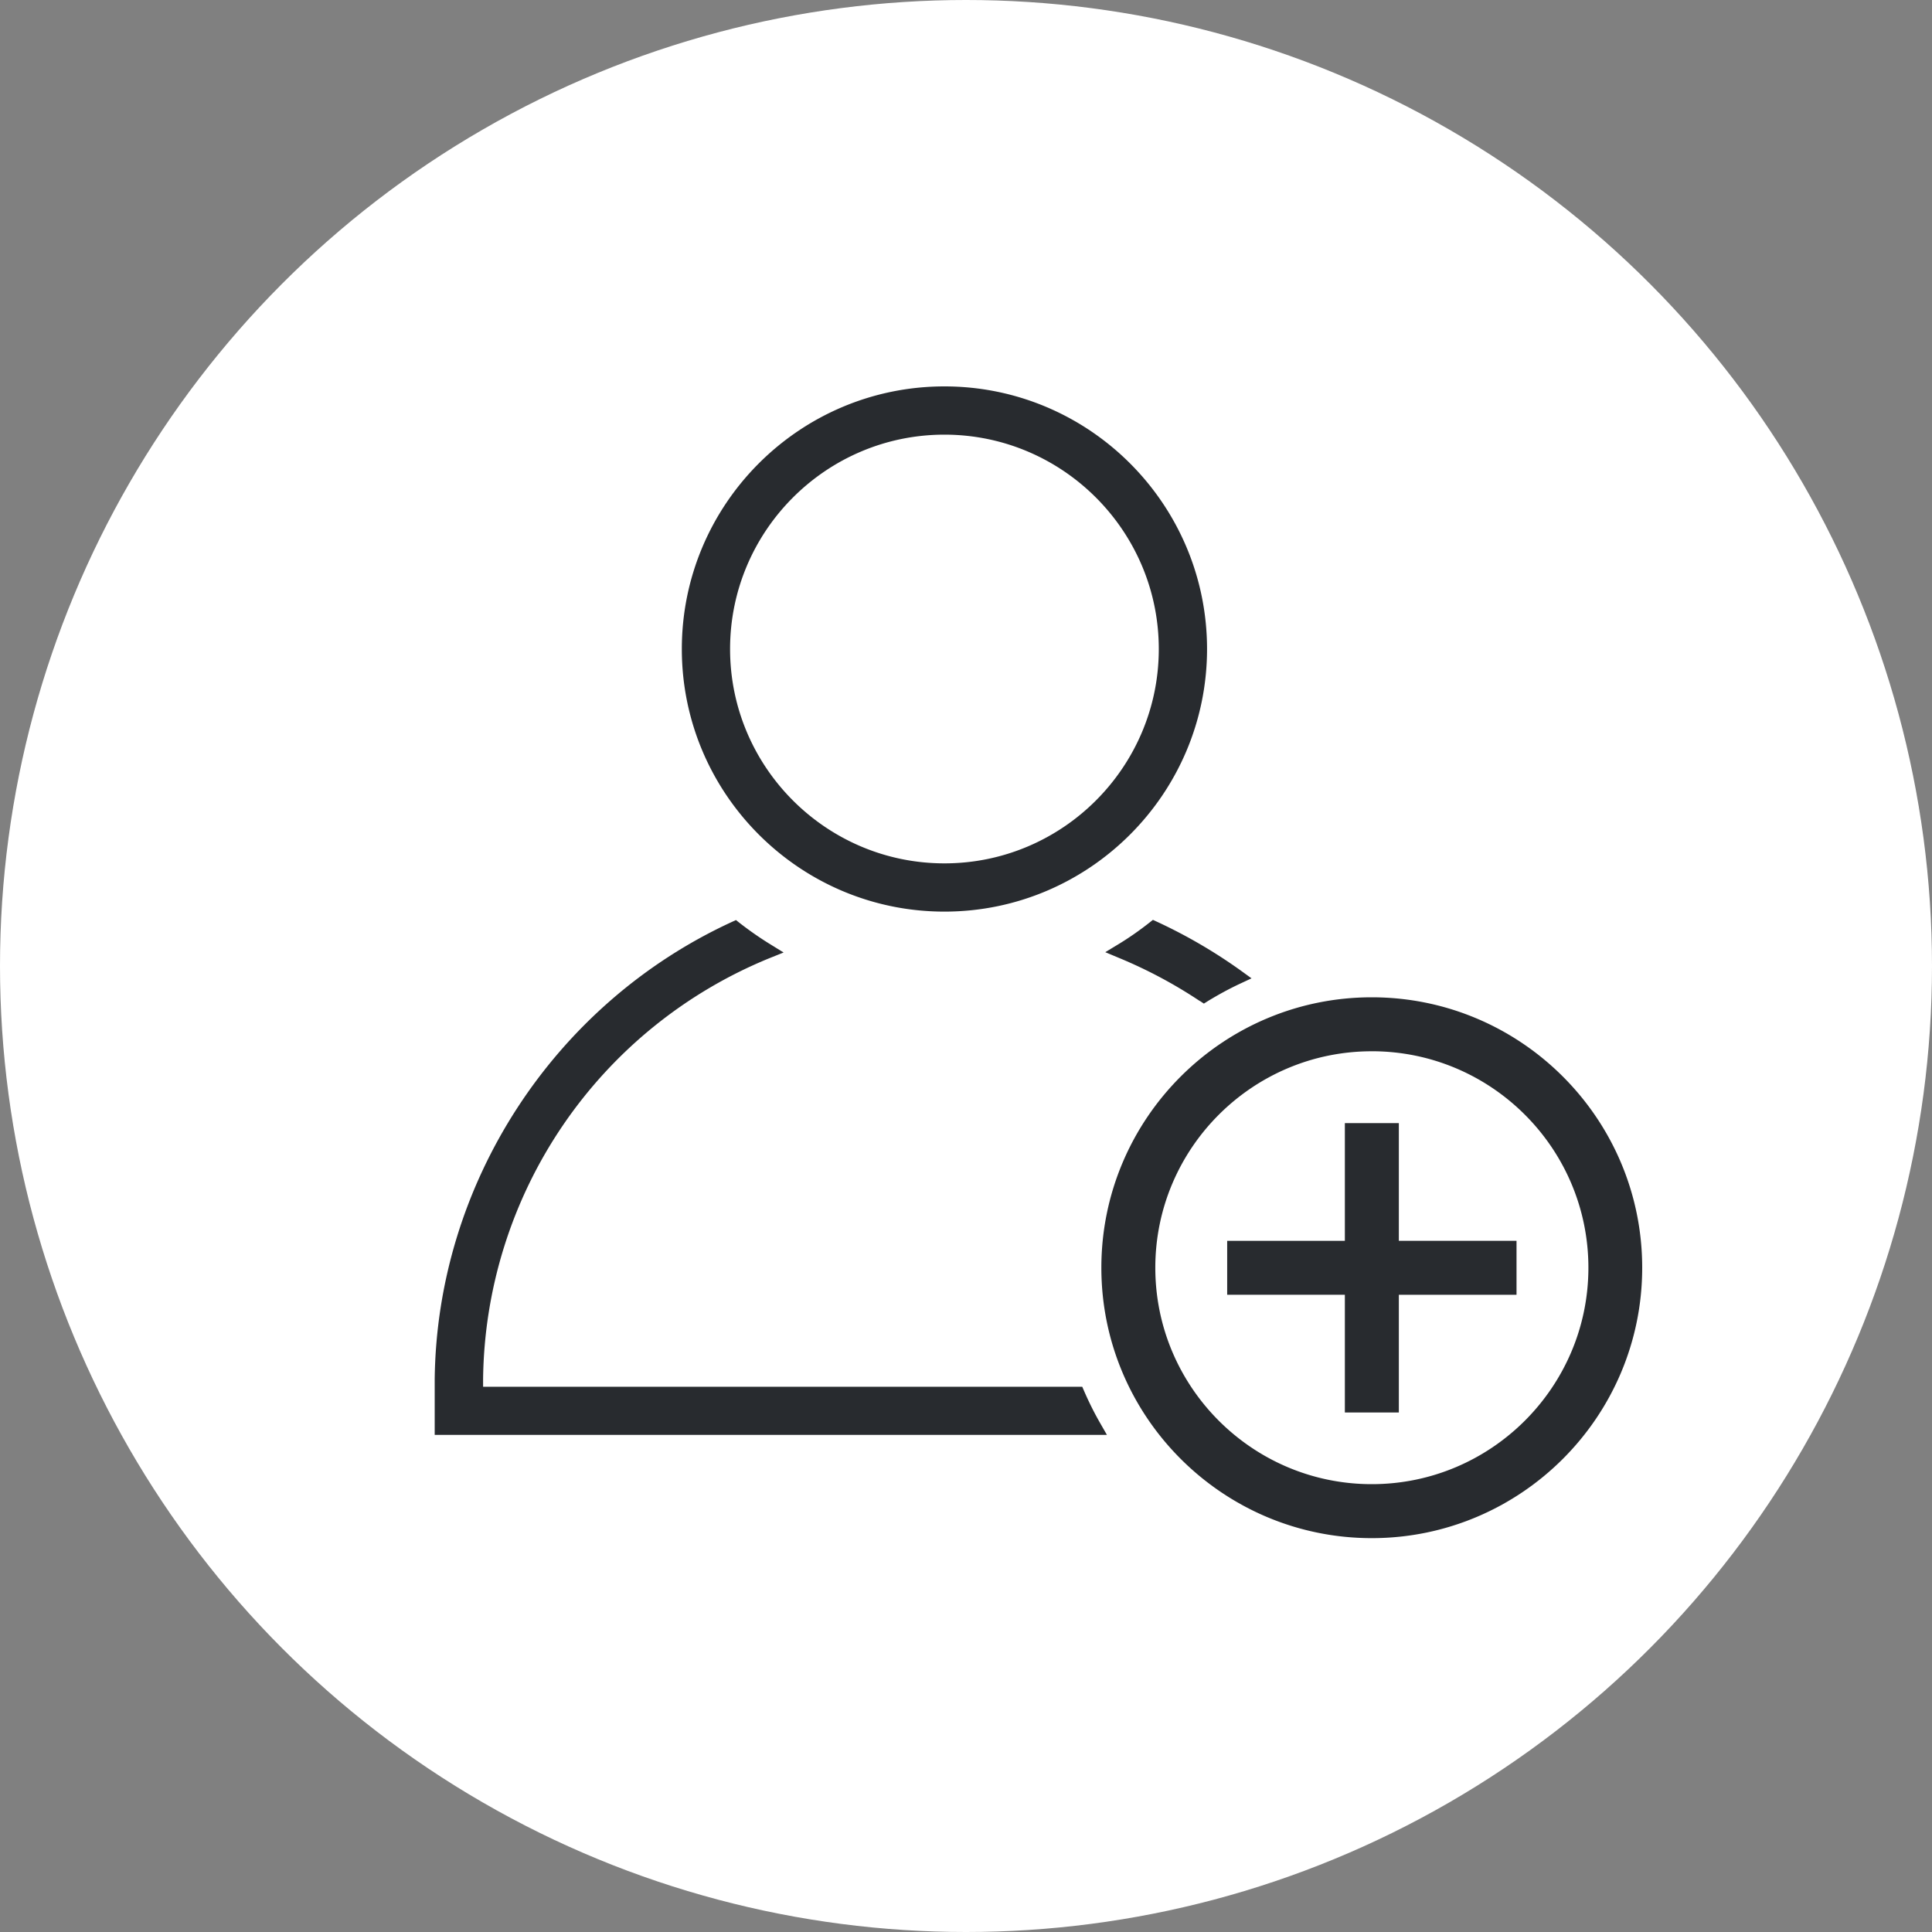 <svg width="80" height="80" fill="none" xmlns="http://www.w3.org/2000/svg"><rect width="100%" height="100%" fill="#808080" stroke="none"/><circle cx="40" cy="40" r="40" fill="#fff"/><path d="M39.107 37.748c-5.994 0-10.874-4.88-10.874-10.874C28.233 20.88 33.106 16 39.107 16c6 0 10.874 4.88 10.874 10.874 0 5.994-4.88 10.874-10.874 10.874zm0-19.75c-4.893 0-8.876 3.984-8.876 8.876 0 4.892 3.983 8.876 8.876 8.876 4.892 0 8.876-3.984 8.876-8.876 0-4.892-3.984-8.876-8.876-8.876zm10.575 23.453a19.442 19.442 0 00-3.349-1.786l-.566-.237.523-.317c.454-.274.89-.58 1.3-.903l.15-.118.174.08a21.4 21.4 0 013.48 2.03l.429.311-.48.224c-.454.212-.896.455-1.325.716l-.168.106-.168-.112v.006zM18 59.409v-2.303c.093-8.098 4.923-15.53 12.3-18.928l.174-.081.149.118c.417.324.853.629 1.3.902l.524.324-.573.23a19.067 19.067 0 00-11.87 17.435v.317h24.81l.081.187c.2.46.424.909.672 1.338l.268.467H18v-.006zm38.802 4.282c-6.174 0-11.197-5.023-11.197-11.198 0-6.174 5.023-11.197 11.197-11.197C62.977 41.296 68 46.319 68 52.493c0 6.175-5.023 11.198-11.198 11.198zm0-20.16c-4.942 0-8.963 4.02-8.963 8.962 0 4.943 4.021 8.963 8.963 8.963 4.943 0 8.97-4.02 8.97-8.963 0-4.942-4.021-8.963-8.97-8.963z" fill="#282B2F"/><path d="M55.688 58.487v-4.874h-4.873V51.38h4.873v-4.874h2.235v4.873h4.873v2.235h-4.873v4.874h-2.235z" fill="#282B2F"/></svg>
